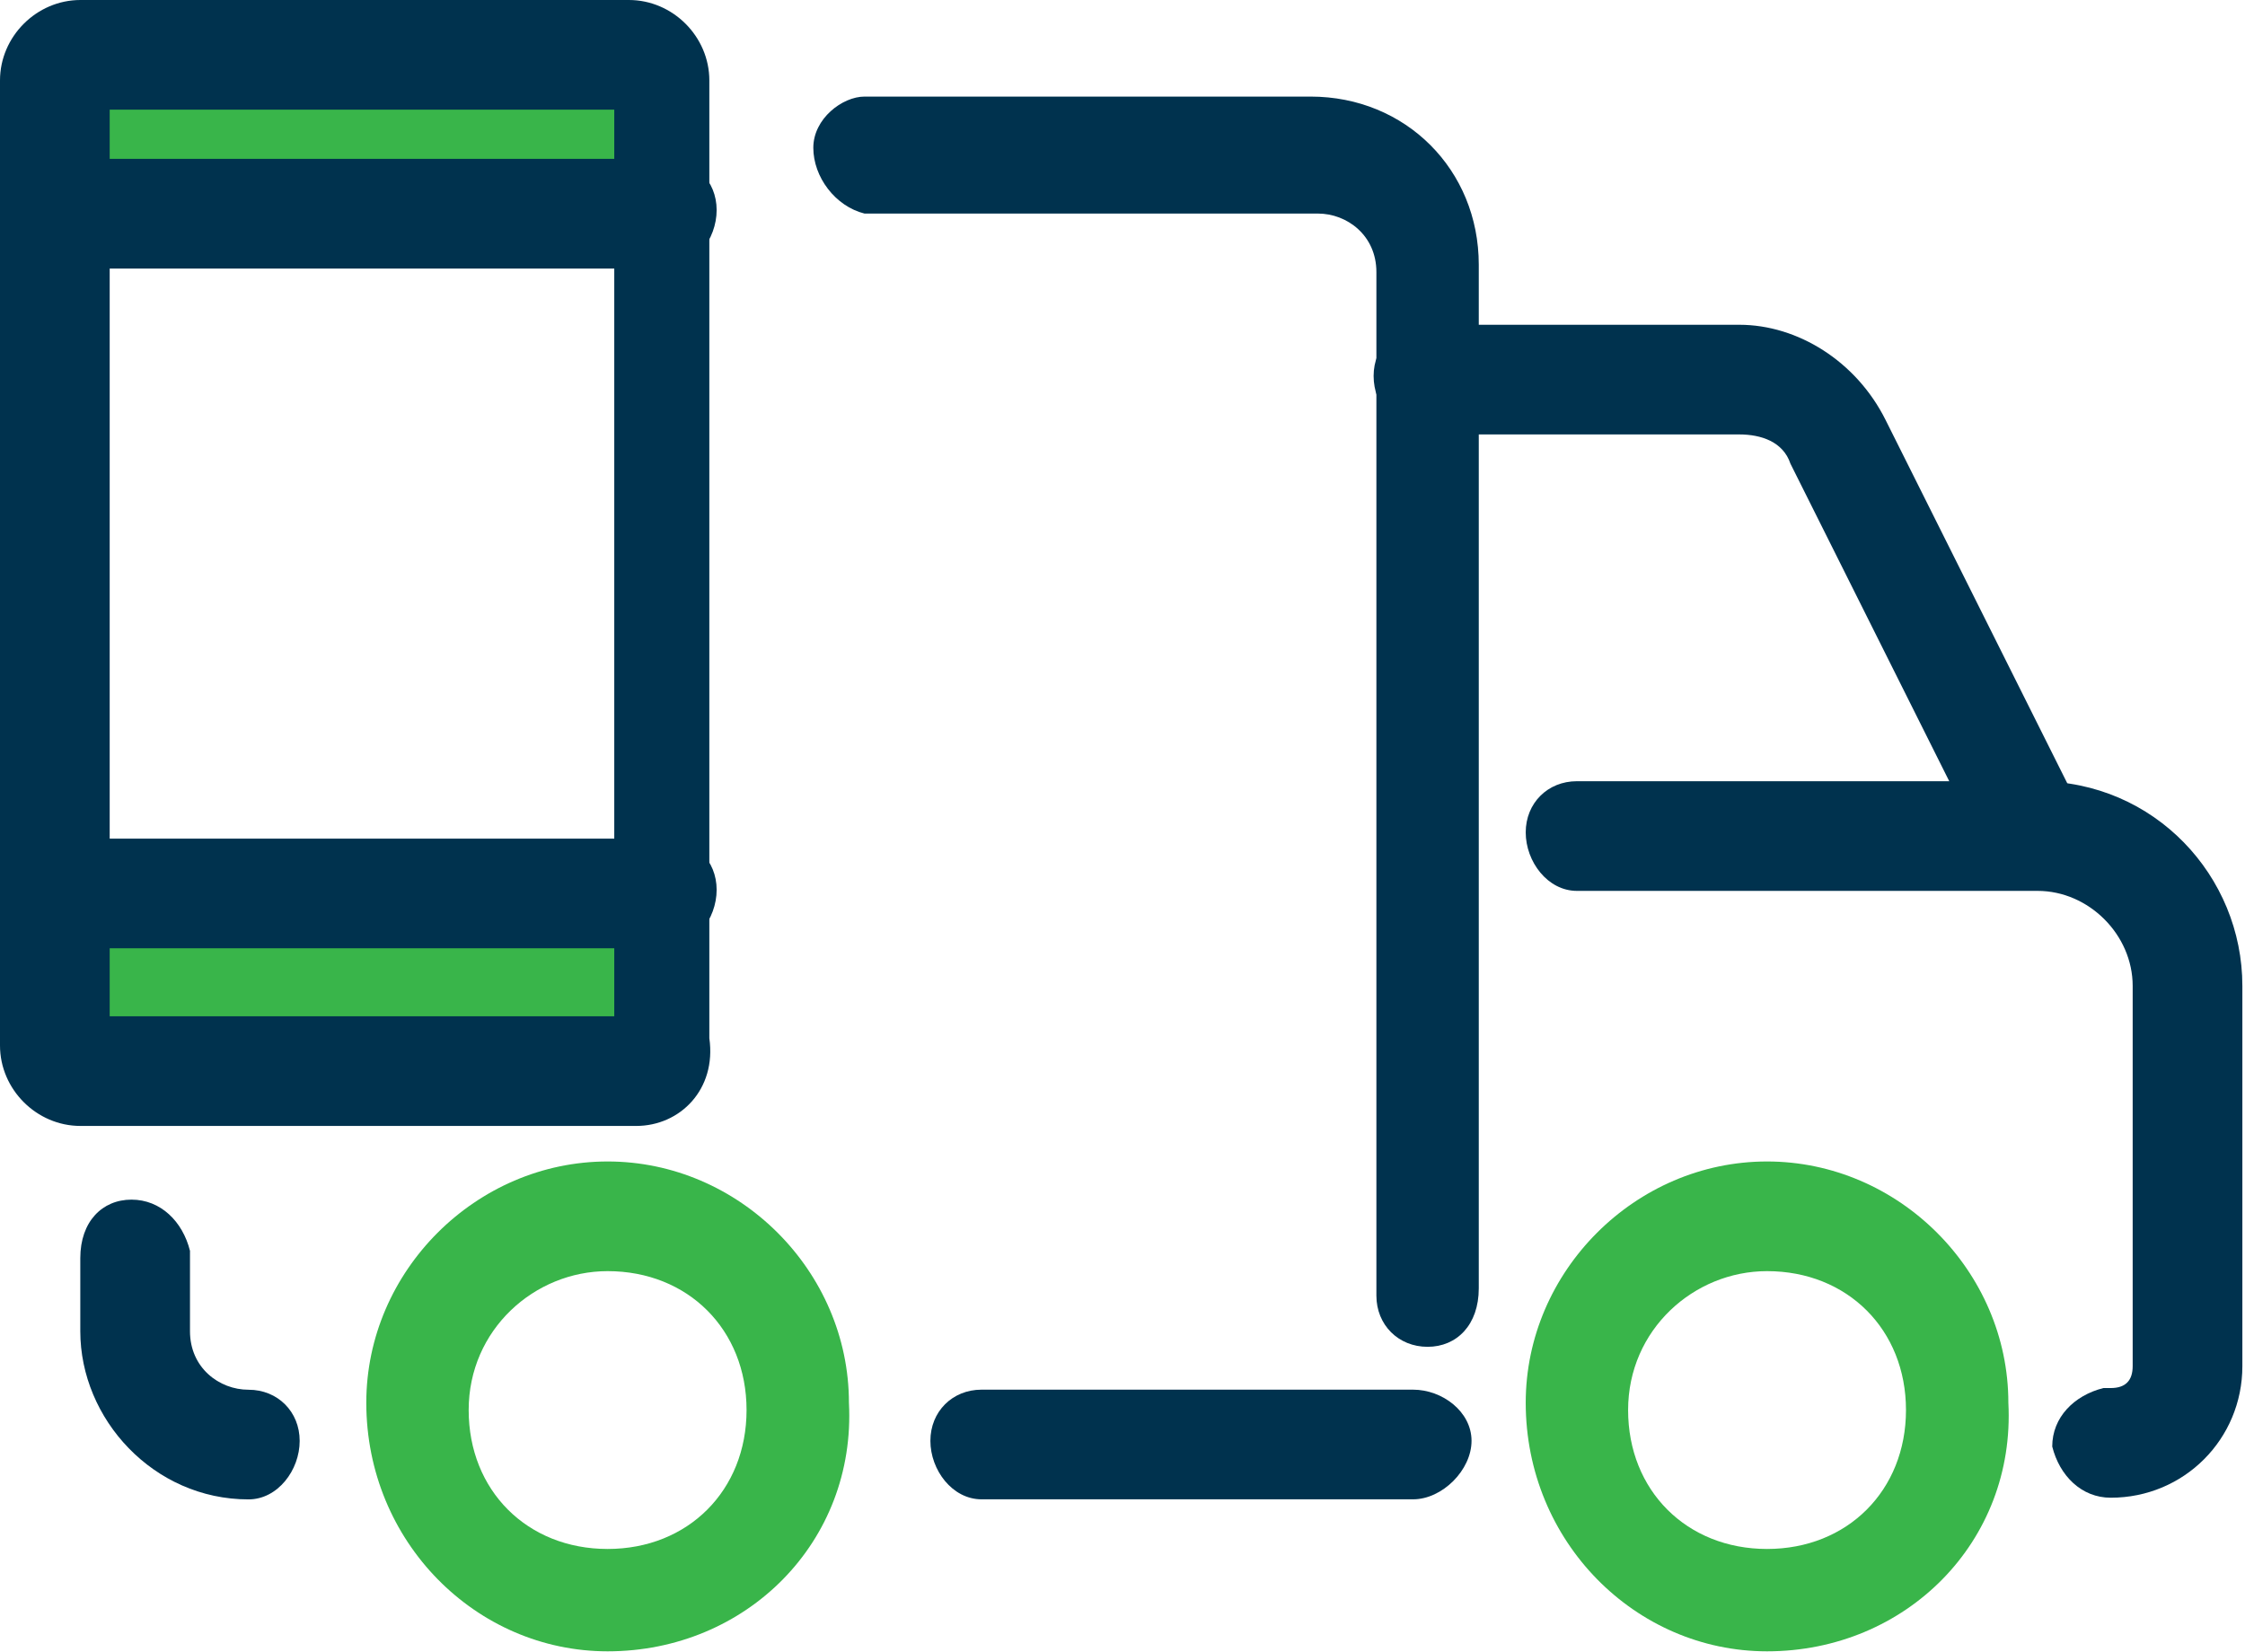 <?xml version="1.0" encoding="utf-8"?>
<!-- Generator: Adobe Illustrator 24.2.3, SVG Export Plug-In . SVG Version: 6.00 Build 0)  -->
<svg version="1.1" id="Group_1497" xmlns="http://www.w3.org/2000/svg" xmlns:xlink="http://www.w3.org/1999/xlink" x="0px" y="0px"
	 viewBox="0 0 30.7 22.6" style="enable-background:new 0 0 30.7 22.6;" xml:space="preserve">
<style type="text/css">
	.st0{fill:#39B54A;}
	.st1{fill:#00324E;}
</style>
<g id="Group_1351" transform="translate(0.845 0.877)">
	<rect id="Rectangle_2008" x="0" y="0" class="st0" width="8.3" height="2"/>
</g>
<g id="Group_1352" transform="translate(0.585 12.481)">
	<rect id="Rectangle_2009" x="0" y="0" class="st0" width="8.3" height="2"/>
</g>
<g id="Group_1353" transform="translate(5.009 15.886)">
	<path id="Path_1555" class="st0" d="M3.3,6.7C1.5,6.7,0,5.2,0,3.3C0,1.5,1.5,0,3.3,0c1.8,0,3.3,1.5,3.3,3.3c0,0,0,0,0,0
		C6.7,5.2,5.2,6.7,3.3,6.7z M3.3,1.5c-1,0-1.9,0.8-1.9,1.9s0.8,1.9,1.9,1.9s1.9-0.8,1.9-1.9C5.2,2.3,4.4,1.5,3.3,1.5L3.3,1.5z"/>
</g>
<g id="Group_1354" transform="translate(20.864 15.886)">
	<path id="Path_1556" class="st0" d="M3.3,6.7C1.5,6.7,0,5.2,0,3.3C0,1.5,1.5,0,3.3,0c1.8,0,3.3,1.5,3.3,3.3c0,0,0,0,0,0
		C6.7,5.2,5.2,6.7,3.3,6.7z M3.3,1.5c-1,0-1.9,0.8-1.9,1.9s0.8,1.9,1.9,1.9s1.9-0.8,1.9-1.9C5.2,2.3,4.4,1.5,3.3,1.5L3.3,1.5z"/>
</g>
<g id="Group_1355" transform="translate(1.098 16.408)">
	<path id="Path_1557" class="st1" d="M2.3,4.1C1,4.1,0,3,0,1.8v-1C0,0.3,0.3,0,0.7,0c0.4,0,0.7,0.3,0.8,0.7c0,0,0,0,0,0.1v1
		c0,0.5,0.4,0.8,0.8,0.8C2.7,2.6,3,2.9,3,3.3C3,3.7,2.7,4.1,2.3,4.1L2.3,4.1L2.3,4.1z"/>
</g>
<g id="Group_1356" transform="translate(11.122 1.321)">
	<path id="Path_1558" class="st1" d="M8.4,17.1c-0.4,0-0.7-0.3-0.7-0.7v-14c0-0.5-0.4-0.8-0.8-0.8H0.7C0.3,1.5,0,1.1,0,0.7
		C0,0.3,0.4,0,0.7,0h6.1c1.3,0,2.3,1,2.3,2.3v14C9.1,16.8,8.8,17.1,8.4,17.1L8.4,17.1z"/>
</g>
<g id="Group_1357" transform="translate(18.784 4.442)">
	<path id="Path_1559" class="st1" d="M9.1,7.7c-0.3,0-0.5-0.2-0.7-0.4L5.7,1.9C5.6,1.6,5.3,1.5,5,1.5H0.7C0.3,1.5,0,1.1,0,0.7
		C0,0.3,0.3,0,0.7,0H5C5.8,0,6.6,0.5,7,1.3l2.7,5.4c0.2,0.4,0,0.8-0.3,1c0,0,0,0,0,0C9.3,7.7,9.2,7.7,9.1,7.7z"/>
</g>
<g id="Group_1358" transform="translate(20.864 10.685)">
	<path id="Path_1560" class="st1" d="M8,9.8c-0.4,0-0.7-0.3-0.8-0.7c0-0.4,0.3-0.7,0.7-0.8c0,0,0,0,0.1,0c0.2,0,0.3-0.1,0.3-0.3V2.8
		c0-0.7-0.6-1.3-1.3-1.3H0.7C0.3,1.5,0,1.1,0,0.7C0,0.3,0.3,0,0.7,0H7c1.6,0,2.8,1.3,2.8,2.8V8C9.8,9,9,9.8,8,9.8z"/>
</g>
<g id="Group_1359" transform="translate(12.723 19.007)">
	<path id="Path_1561" class="st1" d="M6.6,1.5H0.7C0.3,1.5,0,1.1,0,0.7C0,0.3,0.3,0,0.7,0h5.9C7,0,7.4,0.3,7.4,0.7
		C7.4,1.1,7,1.5,6.6,1.5z"/>
</g>
<g id="Group_1360" transform="translate(0 0)">
	<path id="Path_1562" class="st1" d="M8.7,15.4H1.1c-0.6,0-1.1-0.5-1.1-1.1V1.1C0,0.5,0.5,0,1.1,0h7.5c0.6,0,1.1,0.5,1.1,1.1v13.1
		C9.8,14.9,9.3,15.4,8.7,15.4z M1.5,13.9h6.9V1.5H1.5L1.5,13.9z M8.7,1.5L8.7,1.5z"/>
</g>
<g id="Group_1361" transform="translate(0 11.47)">
	<path id="Path_1563" class="st1" d="M9.1,1.5H0.7C0.3,1.5,0,1.1,0,0.7C0,0.3,0.3,0,0.7,0h8.4c0.4,0,0.7,0.3,0.7,0.7
		C9.8,1.1,9.5,1.5,9.1,1.5z"/>
</g>
<g id="Group_1362" transform="translate(0 2.173)">
	<path id="Path_1564" class="st1" d="M9.1,1.5H0.7C0.3,1.5,0,1.1,0,0.7C0,0.3,0.3,0,0.7,0h8.4c0.4,0,0.7,0.3,0.7,0.7
		C9.8,1.1,9.5,1.5,9.1,1.5z"/>
</g>
</svg>
